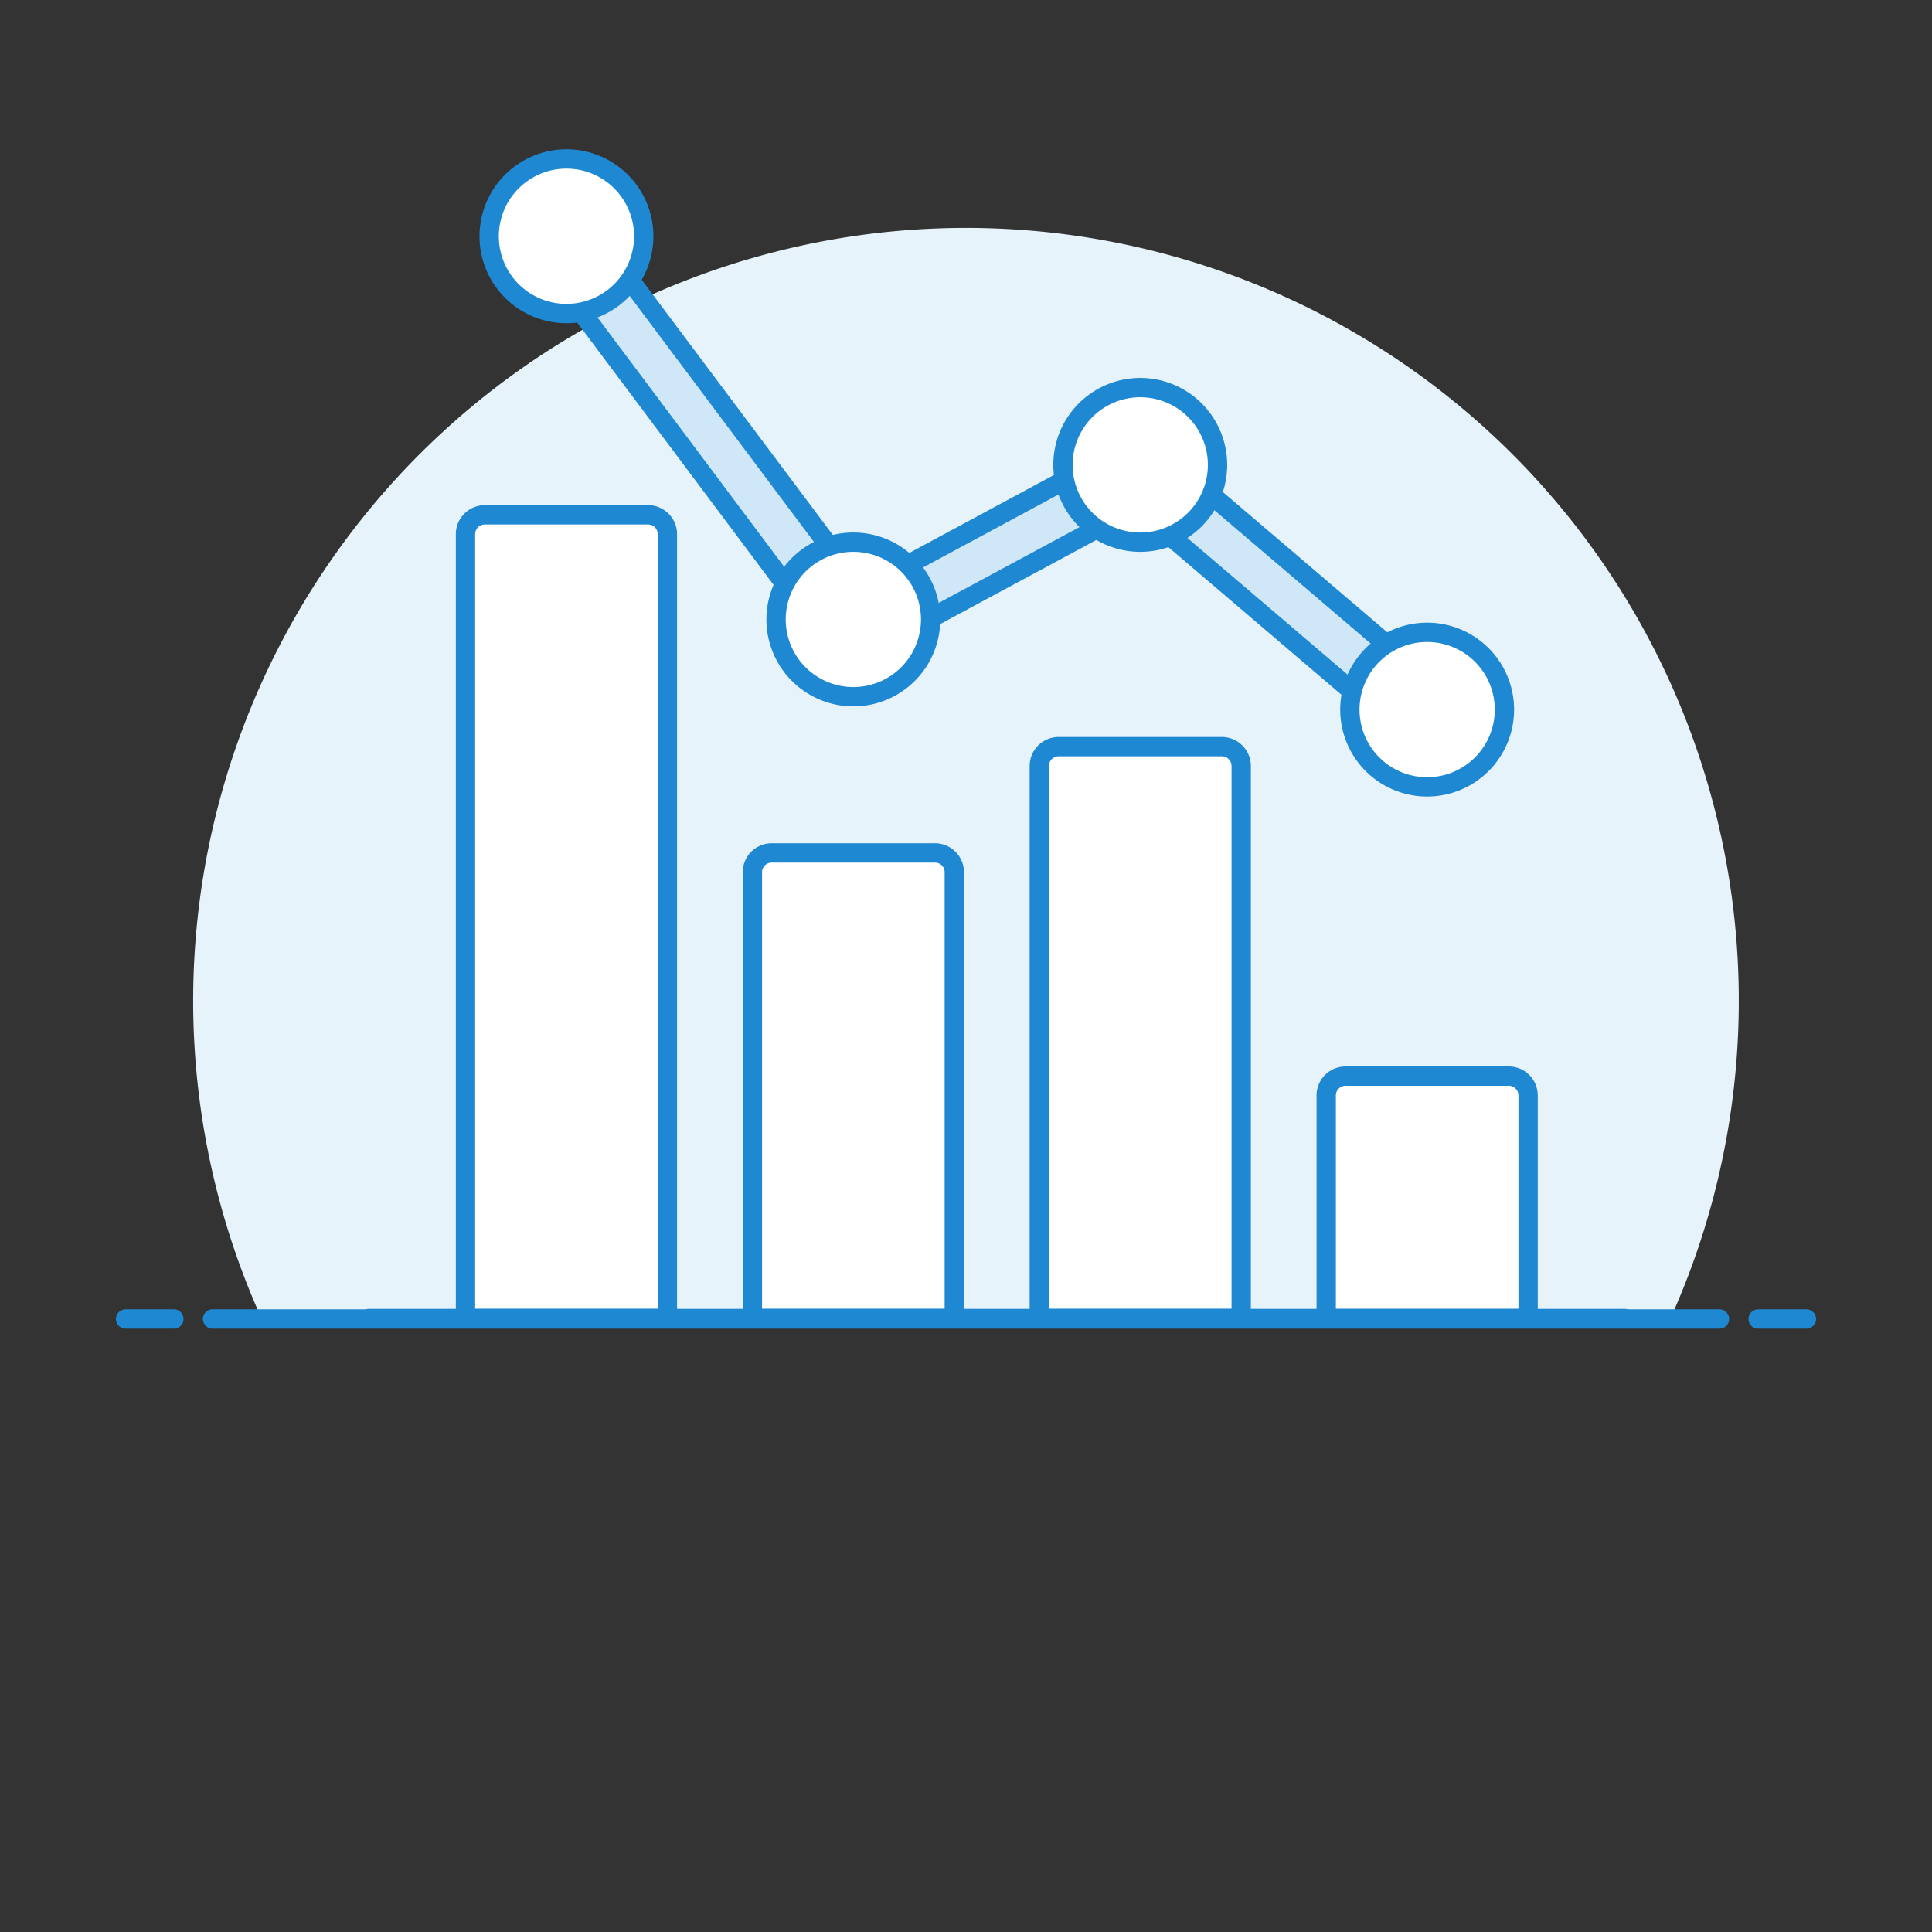 <svg viewBox="0 0 128 128" xmlns="http://www.w3.org/2000/svg"><rect x="0" y="0" width="128" height="128" fill="#333333" stroke="none"/><g transform="matrix(1.28,0,0,1.28,0,0)"><path d="M86.449,68.271a40,40,0,1,0-72.9,0Z" fill="#e7f3fb"></path><path d="M11 68.271L89 68.271" fill="none" stroke="#1f88d2" stroke-linecap="round" stroke-linejoin="round"></path><path d="M6.5 68.271L9 68.271" fill="none" stroke="#1f88d2" stroke-linecap="round" stroke-linejoin="round"></path><path d="M91 68.271L93.5 68.271" fill="none" stroke="#1f88d2" stroke-linecap="round" stroke-linejoin="round"></path><path d="M69.644,55.7h8.45a1,1,0,0,1,1,1v11.55H68.644V56.7A1,1,0,0,1,69.644,55.7Z" fill="#ffffff"></path><path d="M69.644,55.7h8.45a1,1,0,0,1,1,1v11.55H68.644V56.7A1,1,0,0,1,69.644,55.7Z" fill="#ffffff" stroke="#1f88d2" stroke-linecap="round" stroke-linejoin="round"></path><path d="M54.794,38.647h8.45a1,1,0,0,1,1,1v28.6H53.794v-28.6A1,1,0,0,1,54.794,38.647Z" fill="#ffffff"></path><path d="M54.794,38.647h8.45a1,1,0,0,1,1,1v28.6H53.794v-28.6A1,1,0,0,1,54.794,38.647Z" fill="#ffffff" stroke="#1f88d2" stroke-linecap="round" stroke-linejoin="round"></path><path d="M25.094,26.647h8.45a1,1,0,0,1,1,1v40.6H24.094v-40.6A1,1,0,0,1,25.094,26.647Z" fill="#ffffff"></path><path d="M25.094,26.647h8.45a1,1,0,0,1,1,1v40.6H24.094v-40.6A1,1,0,0,1,25.094,26.647Z" fill="#ffffff" stroke="#1f88d2" stroke-linecap="round" stroke-linejoin="round"></path><path d="M39.944,44.147h8.45a1,1,0,0,1,1,1v23.1H38.944v-23.1A1,1,0,0,1,39.944,44.147Z" fill="#ffffff"></path><path d="M39.944,44.147h8.45a1,1,0,0,1,1,1v23.1H38.944v-23.1A1,1,0,0,1,39.944,44.147Z" fill="#ffffff" stroke="#1f88d2" stroke-linecap="round" stroke-linejoin="round"></path><path d="M84.094 68.247L19.094 68.247" fill="none" stroke="#1f88d2" stroke-linecap="round" stroke-linejoin="round"></path><path d="M73.869,38.616a1.5,1.5,0,0,0,.974-2.641L59.993,23.308a1.5,1.5,0,0,0-1.685-.179L44.6,30.516,30.52,11.717a1.5,1.5,0,1,0-2.4,1.8l14.85,19.833a1.5,1.5,0,0,0,1.912.421l13.947-7.513,14.069,12A1.5,1.5,0,0,0,73.869,38.616Z" fill="#d0e7f8" stroke="#1f88d2" stroke-linecap="round" stroke-linejoin="round"></path><path d="M69.869 36.729 A4.000 4.000 0 1 0 77.869 36.729 A4.000 4.000 0 1 0 69.869 36.729 Z" fill="#ffffff" stroke="#1f88d2" stroke-linecap="round" stroke-linejoin="round"></path><path d="M55.019 24.063 A4.000 4.000 0 1 0 63.019 24.063 A4.000 4.000 0 1 0 55.019 24.063 Z" fill="#ffffff" stroke="#1f88d2" stroke-linecap="round" stroke-linejoin="round"></path><path d="M40.169 32.062 A4.000 4.000 0 1 0 48.169 32.062 A4.000 4.000 0 1 0 40.169 32.062 Z" fill="#ffffff" stroke="#1f88d2" stroke-linecap="round" stroke-linejoin="round"></path><path d="M25.319 12.229 A4.000 4.000 0 1 0 33.319 12.229 A4.000 4.000 0 1 0 25.319 12.229 Z" fill="#ffffff" stroke="#1f88d2" stroke-linecap="round" stroke-linejoin="round"></path></g></svg>